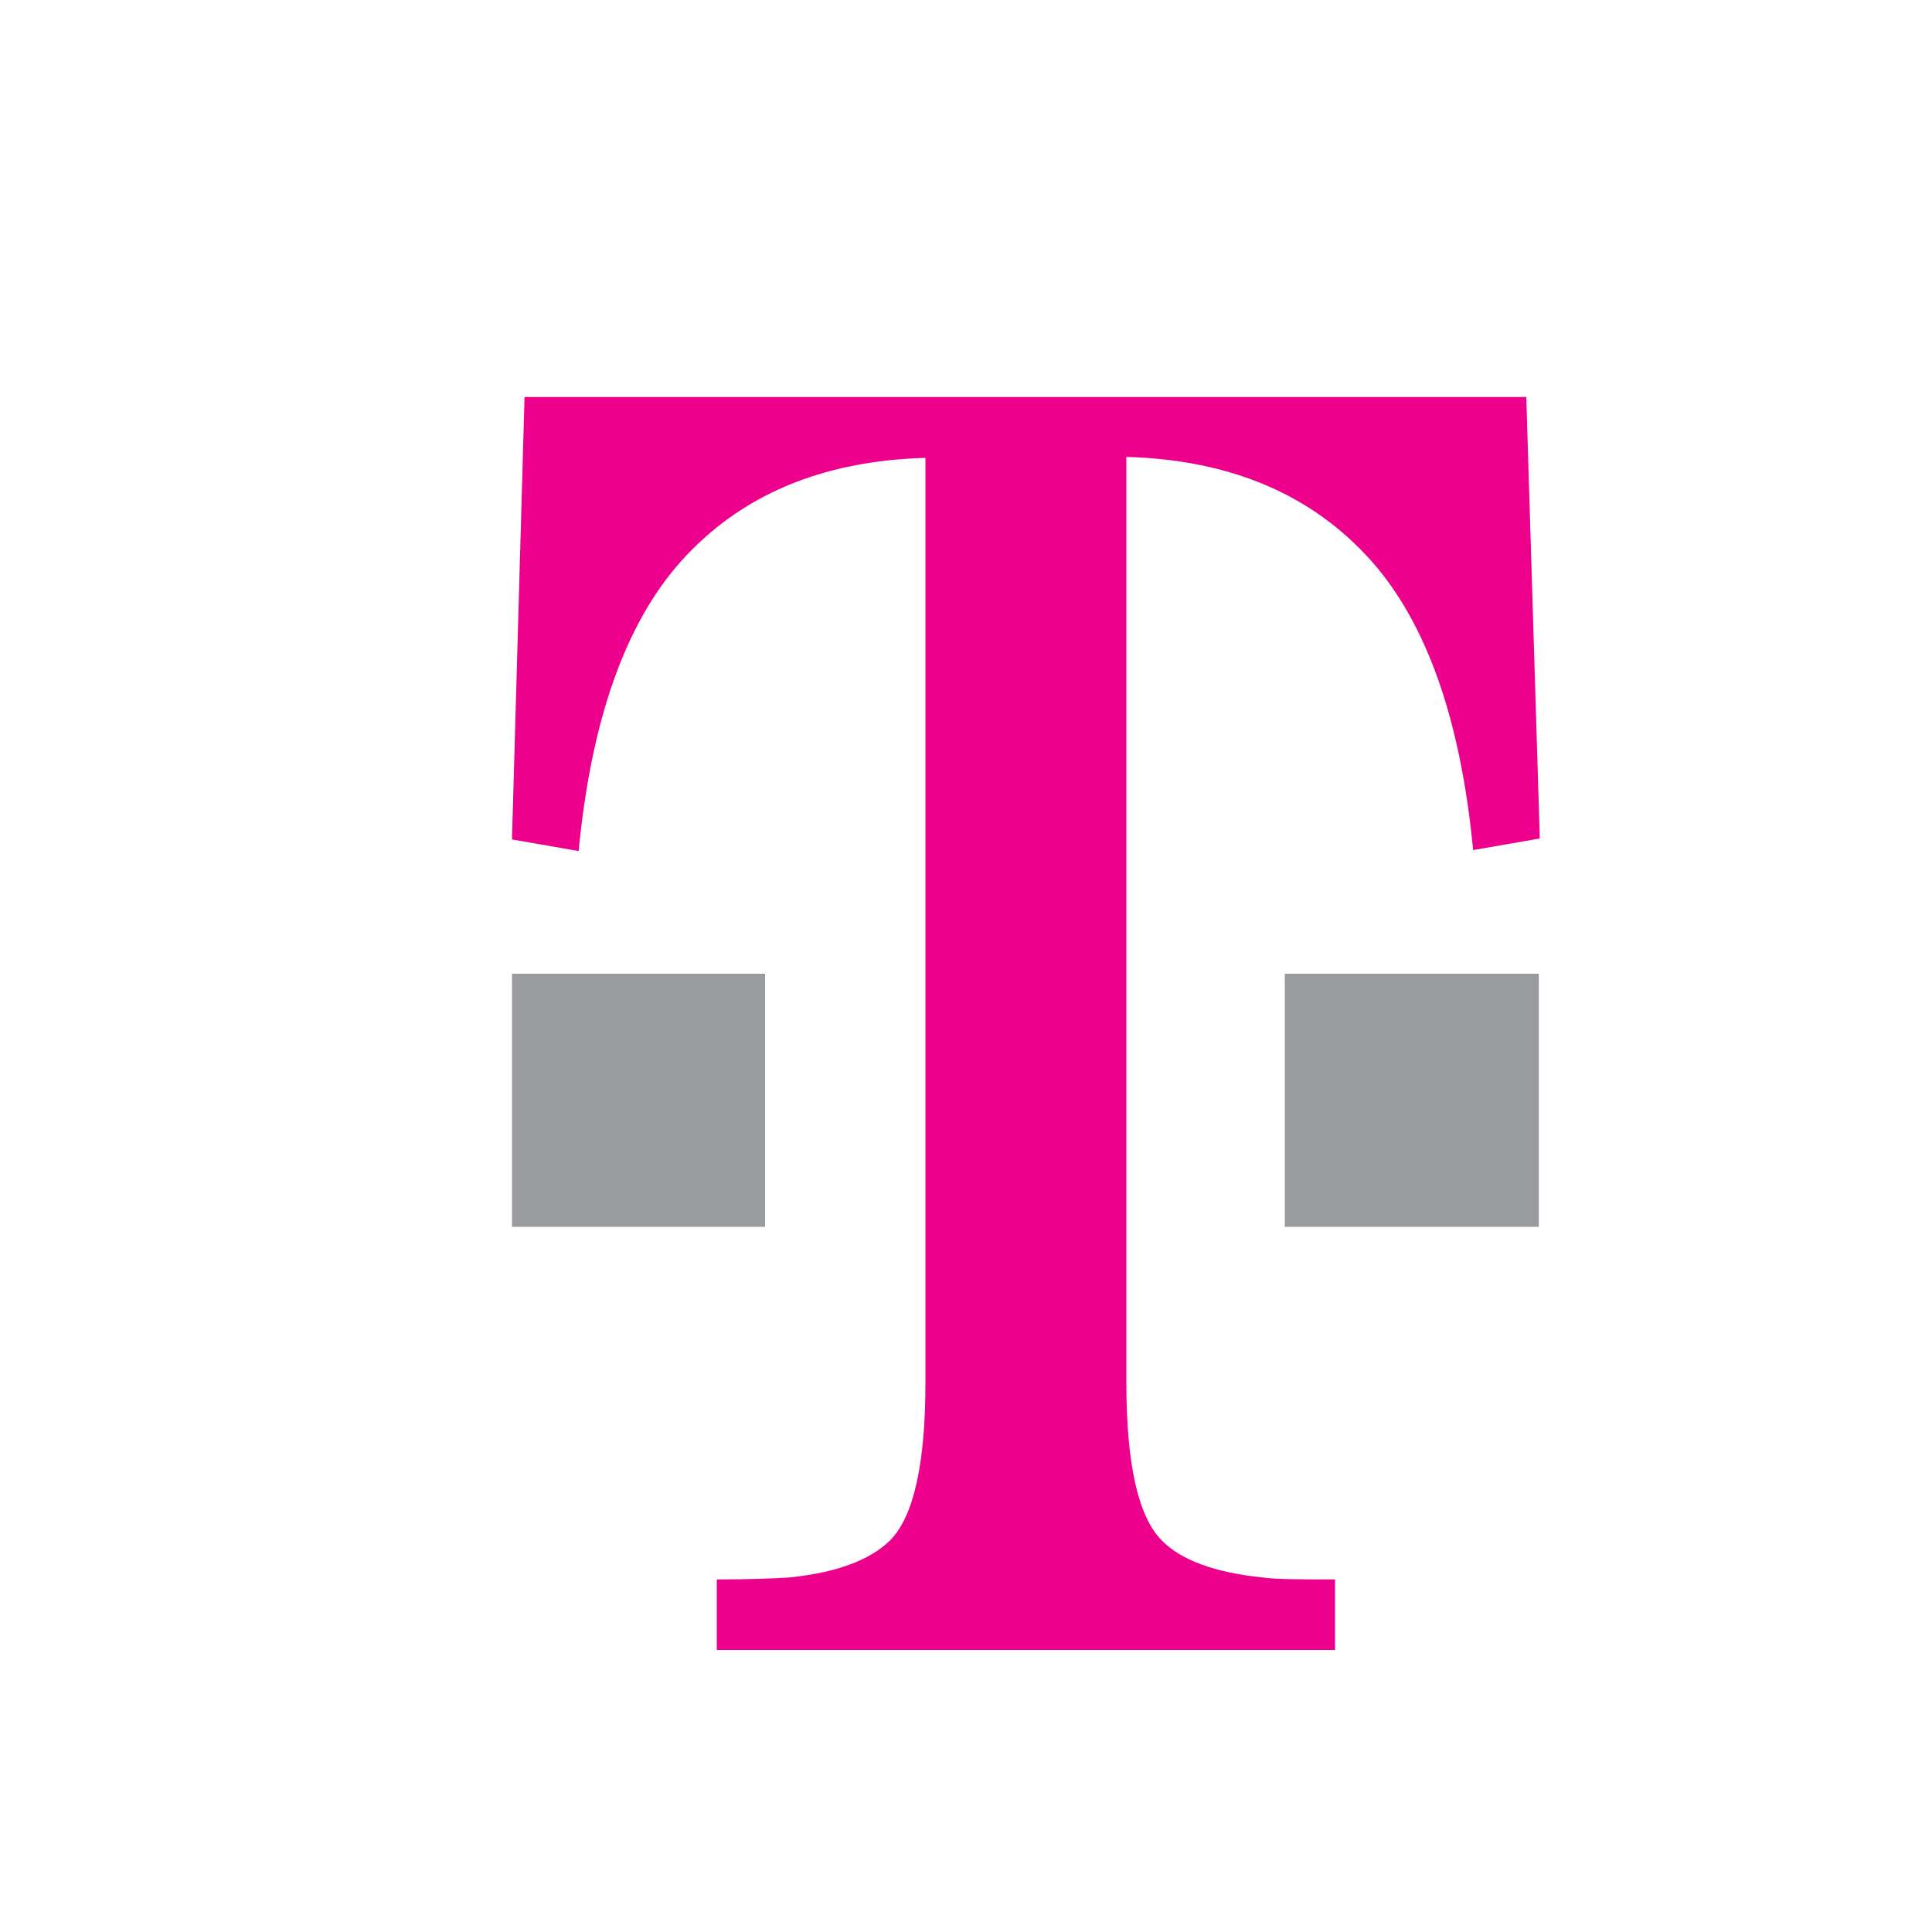 <svg width="200" height="200" viewBox="0 0 200 200" fill="none" xmlns="http://www.w3.org/2000/svg">
<path d="M145.7 100.8H133V127H159.3V100.8H145.7Z" fill="#999B9E"/>
<path d="M54.3 41.1L53 86.9L59.9 88.1C61.2 74.6 64.7 64.6 70.5 58.1C76.6 51.3 85 47.7 95.8 47.4V143.1C95.8 151.5 94.6 156.9 92.2 159.4C90.1 161.5 86.6 162.8 81.7 163.3C80.2 163.4 77.7 163.5 74.2 163.5V170.8H138.2V163.5C134.7 163.5 132.1 163.5 130.7 163.3C125.8 162.8 122.2 161.5 120.2 159.4C117.8 156.9 116.6 151.5 116.6 143.1V47.3C127.4 47.6 135.8 51.2 141.9 58C147.7 64.5 151.2 74.5 152.5 88L159.4 86.8L158 41.1H54.3Z" fill="#ED008C"/>
<path d="M79.2 127V100.8H66.3H53V127H79.2Z" fill="#999B9E"/>
</svg>
